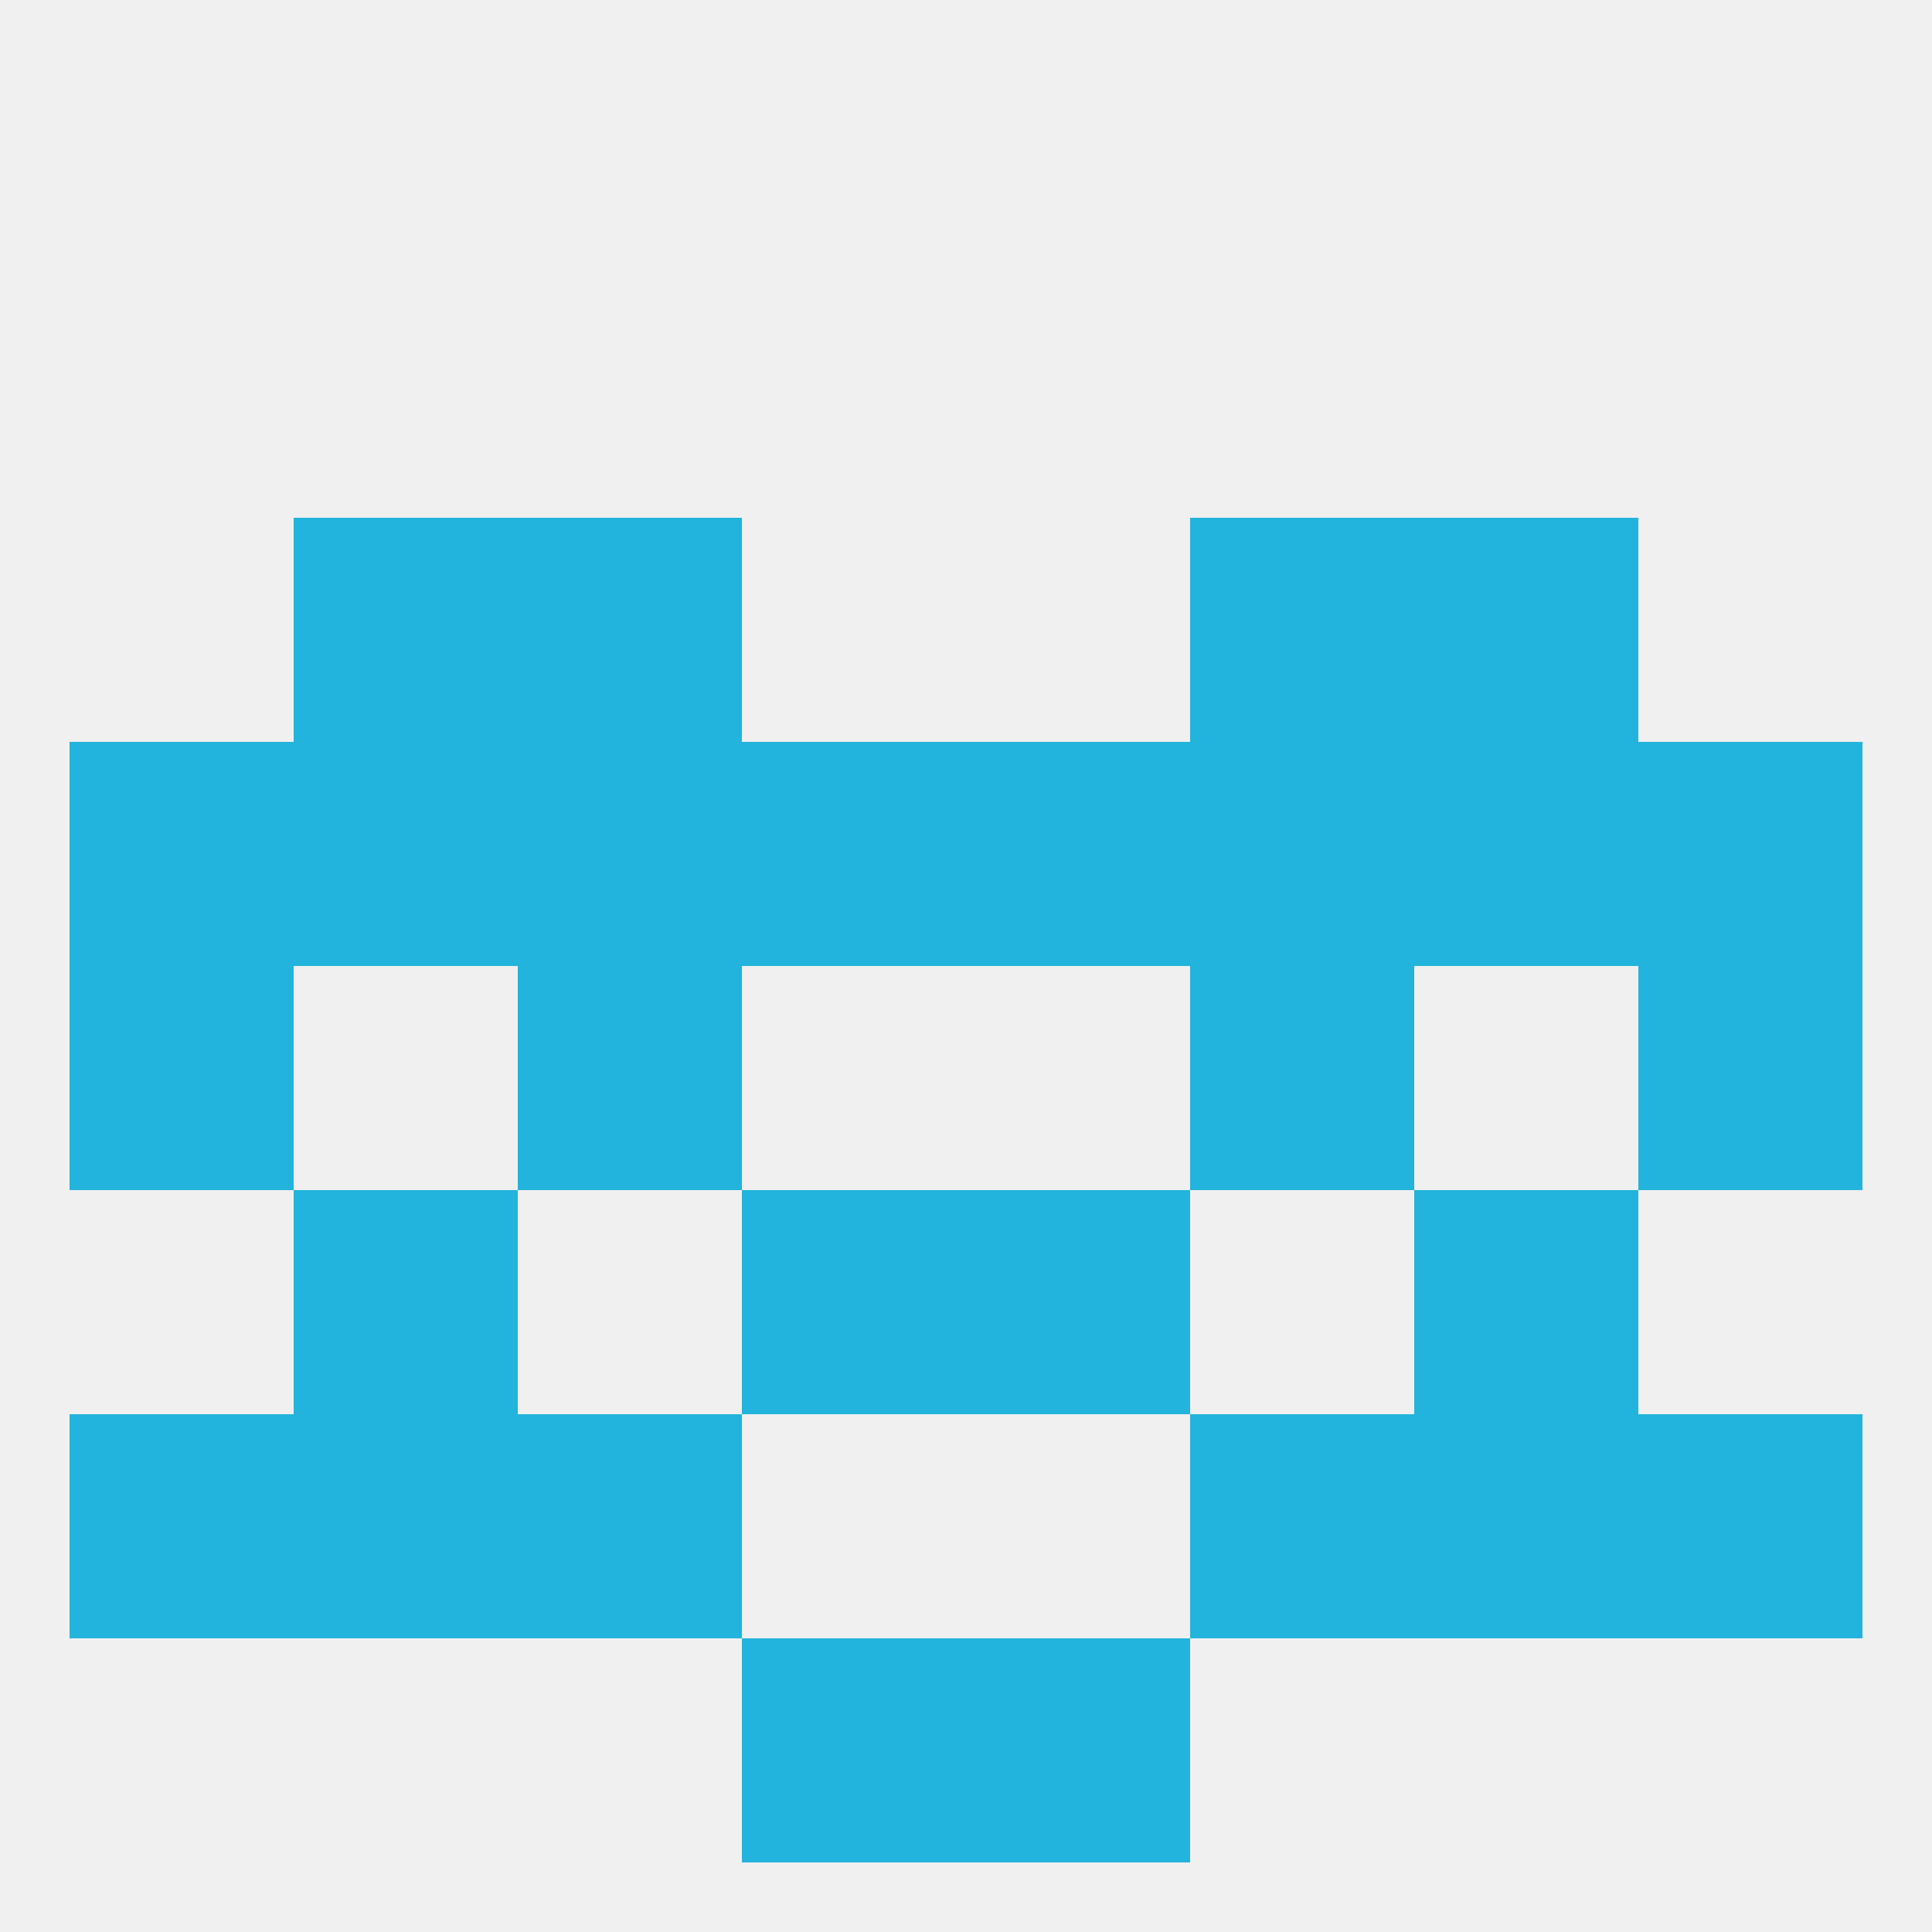 
<!--   <?xml version="1.0"?> -->
<svg version="1.1" baseprofile="full" xmlns="http://www.w3.org/2000/svg" xmlns:xlink="http://www.w3.org/1999/xlink" xmlns:ev="http://www.w3.org/2001/xml-events" width="250" height="250" viewBox="0 0 250 250" >
	<rect width="100%" height="100%" fill="rgba(240,240,240,255)"/>

	<rect x="96" y="154" width="29" height="29" fill="rgba(34,180,220,255)"/>
	<rect x="125" y="154" width="29" height="29" fill="rgba(34,180,220,255)"/>
	<rect x="38" y="154" width="29" height="29" fill="rgba(34,180,220,255)"/>
	<rect x="183" y="154" width="29" height="29" fill="rgba(34,180,220,255)"/>
	<rect x="38" y="67" width="29" height="29" fill="rgba(34,180,220,255)"/>
	<rect x="183" y="67" width="29" height="29" fill="rgba(34,180,220,255)"/>
	<rect x="67" y="67" width="29" height="29" fill="rgba(34,180,220,255)"/>
	<rect x="154" y="67" width="29" height="29" fill="rgba(34,180,220,255)"/>
	<rect x="67" y="183" width="29" height="29" fill="rgba(34,180,220,255)"/>
	<rect x="154" y="183" width="29" height="29" fill="rgba(34,180,220,255)"/>
	<rect x="9" y="183" width="29" height="29" fill="rgba(34,180,220,255)"/>
	<rect x="212" y="183" width="29" height="29" fill="rgba(34,180,220,255)"/>
	<rect x="38" y="183" width="29" height="29" fill="rgba(34,180,220,255)"/>
	<rect x="183" y="183" width="29" height="29" fill="rgba(34,180,220,255)"/>
	<rect x="96" y="212" width="29" height="29" fill="rgba(34,180,220,255)"/>
	<rect x="125" y="212" width="29" height="29" fill="rgba(34,180,220,255)"/>
	<rect x="9" y="125" width="29" height="29" fill="rgba(34,180,220,255)"/>
	<rect x="212" y="125" width="29" height="29" fill="rgba(34,180,220,255)"/>
	<rect x="67" y="125" width="29" height="29" fill="rgba(34,180,220,255)"/>
	<rect x="154" y="125" width="29" height="29" fill="rgba(34,180,220,255)"/>
	<rect x="96" y="96" width="29" height="29" fill="rgba(34,180,220,255)"/>
	<rect x="125" y="96" width="29" height="29" fill="rgba(34,180,220,255)"/>
	<rect x="212" y="96" width="29" height="29" fill="rgba(34,180,220,255)"/>
	<rect x="38" y="96" width="29" height="29" fill="rgba(34,180,220,255)"/>
	<rect x="154" y="96" width="29" height="29" fill="rgba(34,180,220,255)"/>
	<rect x="9" y="96" width="29" height="29" fill="rgba(34,180,220,255)"/>
	<rect x="183" y="96" width="29" height="29" fill="rgba(34,180,220,255)"/>
	<rect x="67" y="96" width="29" height="29" fill="rgba(34,180,220,255)"/>
</svg>